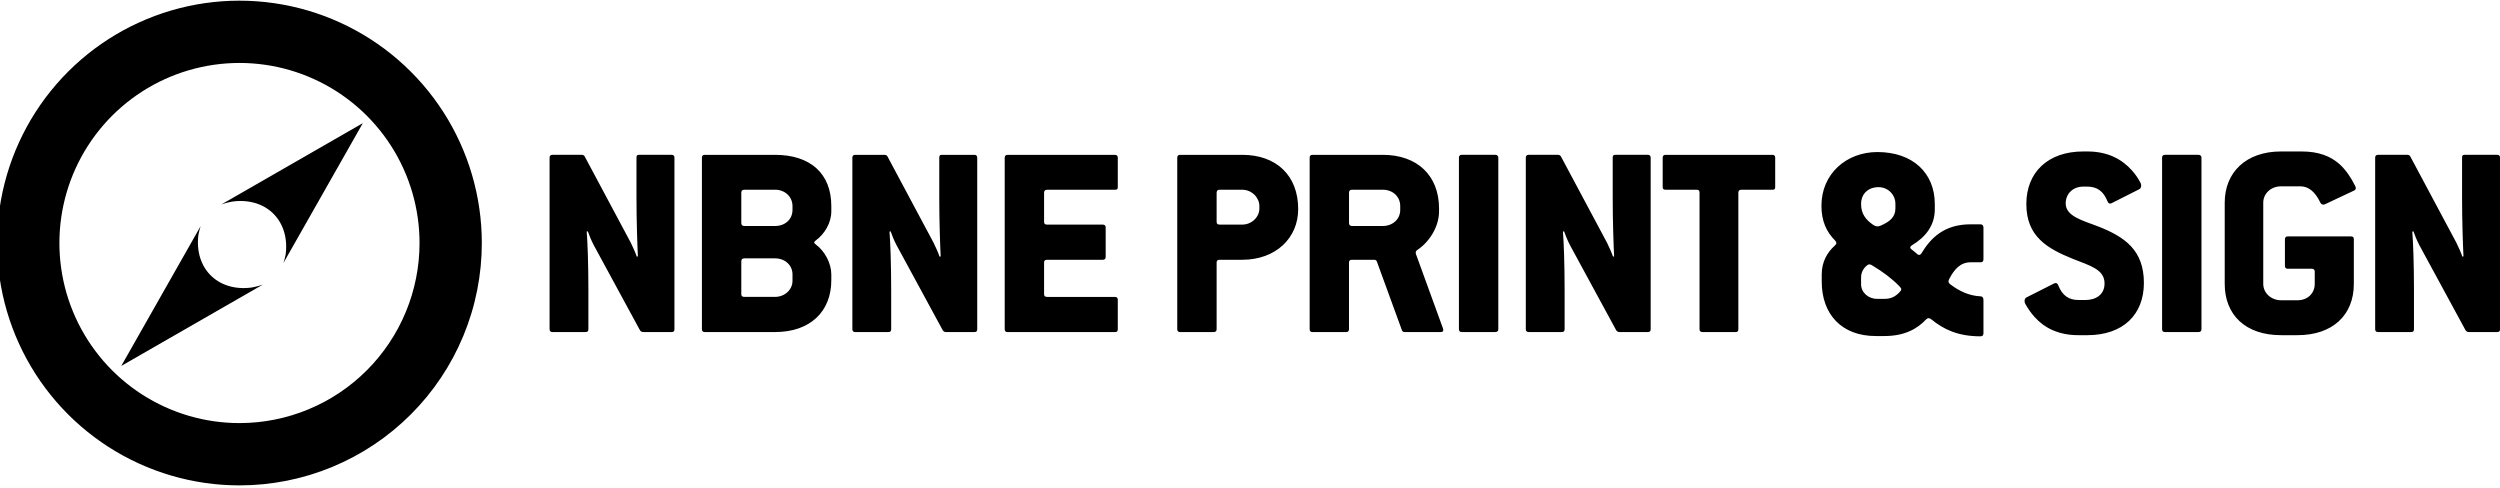 <?xml version="1.0" encoding="UTF-8" standalone="no"?>
<!-- Created with Inkscape (http://www.inkscape.org/) -->

<svg
   width="132.561mm"
   height="25.86mm"
   viewBox="0 0 132.561 25.86"
   version="1.1"
   id="svg1"
   inkscape:version="1.4 (86a8ad7, 2024-10-11)"
   sodipodi:docname="LOGO B&amp;W PATHS.svg"
   xmlns:inkscape="http://www.inkscape.org/namespaces/inkscape"
   xmlns:sodipodi="http://sodipodi.sourceforge.net/DTD/sodipodi-0.dtd"
   xmlns="http://www.w3.org/2000/svg"
   xmlns:svg="http://www.w3.org/2000/svg">
  <sodipodi:namedview
     id="namedview1"
     pagecolor="#ffffff"
     bordercolor="#000000"
     borderopacity="0.25"
     inkscape:showpageshadow="2"
     inkscape:pageopacity="0.0"
     inkscape:pagecheckerboard="0"
     inkscape:deskcolor="#d1d1d1"
     inkscape:document-units="mm"
     inkscape:zoom="1.1678868"
     inkscape:cx="192.65566"
     inkscape:cy="-33.821771"
     inkscape:window-width="1920"
     inkscape:window-height="1129"
     inkscape:window-x="-8"
     inkscape:window-y="-4"
     inkscape:window-maximized="1"
     inkscape:current-layer="layer1" />
  <defs
     id="defs1">
    <filter
       style="color-interpolation-filters:sRGB"
       inkscape:label="Drop Shadow"
       id="filter48-8"
       x="-0.031"
       y="-0.162"
       width="1.063"
       height="1.323">
      <feFlood
         result="flood"
         in="SourceGraphic"
         flood-opacity="0.78"
         flood-color="rgb(0,0,0)"
         id="feFlood46-5" />
      <feGaussianBlur
         result="blur"
         in="SourceGraphic"
         stdDeviation="5"
         id="feGaussianBlur46-1" />
      <feOffset
         result="offset"
         in="blur"
         dx="0"
         dy="0"
         id="feOffset46-1" />
      <feComposite
         result="comp1"
         operator="in"
         in="flood"
         in2="offset"
         id="feComposite47-1" />
      <feComposite
         result="comp2"
         operator="over"
         in="SourceGraphic"
         in2="comp1"
         id="feComposite48-6" />
    </filter>
    <filter
       style="color-interpolation-filters:sRGB"
       inkscape:label="Drop Shadow"
       id="filter44-4"
       x="-0.053"
       y="-0.053"
       width="1.106"
       height="1.106">
      <feFlood
         result="flood"
         in="SourceGraphic"
         flood-opacity="0.78"
         flood-color="rgb(0,0,0)"
         id="feFlood43-9" />
      <feGaussianBlur
         result="blur"
         in="SourceGraphic"
         stdDeviation="5"
         id="feGaussianBlur43-2" />
      <feOffset
         result="offset"
         in="blur"
         dx="0"
         dy="0"
         id="feOffset43-4" />
      <feComposite
         result="comp1"
         operator="in"
         in="flood"
         in2="offset"
         id="feComposite43-9" />
      <feComposite
         result="comp2"
         operator="over"
         in="SourceGraphic"
         in2="comp1"
         id="feComposite44-6" />
    </filter>
    <filter
       style="color-interpolation-filters:sRGB"
       inkscape:label="Drop Shadow"
       id="filter46-7"
       x="-0.112"
       y="-0.111"
       width="1.224"
       height="1.223">
      <feFlood
         result="flood"
         in="SourceGraphic"
         flood-opacity="0.78"
         flood-color="rgb(0,0,0)"
         id="feFlood44-0" />
      <feGaussianBlur
         result="blur"
         in="SourceGraphic"
         stdDeviation="5"
         id="feGaussianBlur44-8" />
      <feOffset
         result="offset"
         in="blur"
         dx="0"
         dy="0"
         id="feOffset44-4" />
      <feComposite
         result="comp1"
         operator="in"
         in="flood"
         in2="offset"
         id="feComposite45-2" />
      <feComposite
         result="comp2"
         operator="over"
         in="SourceGraphic"
         in2="comp1"
         id="feComposite46-8" />
    </filter>
  </defs>
  <g
     inkscape:label="Layer 1"
     inkscape:groupmode="layer"
     id="layer1"
     transform="translate(-63.019,-135.57)">
    <g
       id="g3">
      <g
         id="g15"
         transform="matrix(1.514,0,0,1.514,43.592,309.728)"
         style="fill:#000000;fill-opacity:1;stroke:none">
        <path
           style="color:#000000;fill:#000000;fill-opacity:1;stroke:none;stroke-width:2;stroke-dasharray:none;stroke-opacity:1"
           d="m 333.9,12.688 c -5.389,8.7e-5 -10.771,0.385 -16.105,1.152 -5.334,0.767 -10.608,1.913 -15.779,3.432 -5.171,1.518 -10.226,3.404 -15.129,5.643 -4.902,2.239 -9.638,4.825 -14.172,7.738 -4.534,2.914 -8.853,6.147 -12.926,9.676 l -0.002,0.002 c -4.073,3.529 -7.889,7.345 -11.418,11.418 -3.529,4.073 -6.762,8.392 -9.676,12.926 -2.914,4.534 -5.499,9.27 -7.738,14.172 -2.239,4.902 -4.124,9.958 -5.643,15.129 -1.518,5.171 -2.665,10.445 -3.432,15.779 -0.767,5.334 -1.152,10.716 -1.152,16.105 9e-5,5.389 0.385,10.771 1.152,16.105 0.767,5.334 1.913,10.608 3.432,15.779 1.518,5.171 3.404,10.227 5.643,15.129 2.239,4.902 4.825,9.638 7.738,14.172 2.914,4.534 6.147,8.853 9.676,12.926 h 0.002 c 3.529,4.073 7.343,7.889 11.416,11.418 4.073,3.529 8.394,6.764 12.928,9.678 4.534,2.914 9.27,5.499 14.172,7.738 4.902,2.239 9.958,4.124 15.129,5.643 5.171,1.518 10.445,2.667 15.779,3.434 v -0.002 c 5.334,0.767 10.716,1.152 16.105,1.152 1.852,0 3.703,-0.044 5.553,-0.135 1.849,-0.091 3.697,-0.229 5.539,-0.41 1.843,-0.181 3.682,-0.408 5.514,-0.68 1.832,-0.272 3.656,-0.588 5.473,-0.949 h 0.002 c 1.816,-0.361 3.622,-0.767 5.418,-1.217 1.796,-0.45 3.581,-0.945 5.354,-1.482 h 0.002 c 1.771,-0.537 3.529,-1.119 5.271,-1.742 1.744,-0.624 3.473,-1.289 5.184,-1.998 1.711,-0.709 3.404,-1.46 5.078,-2.252 1.674,-0.792 3.33,-1.625 4.963,-2.498 1.632,-0.873 3.244,-1.785 4.832,-2.736 l 0.002,-0.002 c 1.588,-0.952 3.152,-1.942 4.691,-2.971 h 0.002 c 1.539,-1.029 3.052,-2.096 4.539,-3.199 1.487,-1.103 2.947,-2.241 4.379,-3.416 1.432,-1.175 2.835,-2.385 4.207,-3.629 1.372,-1.244 2.714,-2.521 4.023,-3.83 1.31,-1.309 2.586,-2.651 3.83,-4.023 1.243,-1.372 2.453,-2.774 3.627,-4.205 l 0.002,-0.002 c 1.174,-1.431 2.313,-2.89 3.416,-4.377 v -0.002 c 1.103,-1.487 2.17,-3.001 3.199,-4.541 1.029,-1.54 2.019,-3.103 2.971,-4.691 0.952,-1.589 1.865,-3.201 2.738,-4.834 0.873,-1.633 1.706,-3.287 2.498,-4.961 v -0.002 c 0.792,-1.674 1.543,-3.367 2.252,-5.078 0.708,-1.71 1.374,-3.439 1.998,-5.182 v -0.002 c 0.624,-1.743 1.205,-3.5 1.742,-5.271 v -0.002 c 0.537,-1.772 1.033,-3.556 1.482,-5.352 v -0.002 c 0.45,-1.796 0.856,-3.602 1.217,-5.418 v -0.002 c 0.361,-1.816 0.677,-3.641 0.949,-5.473 0.272,-1.831 0.498,-3.669 0.68,-5.512 v -0.002 c 0.182,-1.842 0.319,-3.69 0.41,-5.539 0.091,-1.85 0.135,-3.701 0.135,-5.553 -9e-5,-5.389 -0.385,-10.771 -1.152,-16.105 -0.767,-5.334 -1.913,-10.607 -3.432,-15.777 v -0.002 c -1.518,-5.17 -3.404,-10.227 -5.643,-15.129 -2.239,-4.902 -4.825,-9.638 -7.738,-14.172 -2.914,-4.534 -6.148,-8.853 -9.678,-12.926 -3.529,-4.073 -7.345,-7.889 -11.418,-11.418 -4.073,-3.529 -8.392,-6.764 -12.926,-9.678 -4.534,-2.914 -9.27,-5.499 -14.172,-7.738 -4.902,-2.239 -9.958,-4.124 -15.129,-5.643 -5.171,-1.518 -10.445,-2.665 -15.779,-3.432 -5.334,-0.767 -10.716,-1.152 -16.105,-1.152 z m 0,29.084 c 4.004,6.5e-5 8.003,0.288 11.967,0.857 3.963,0.57 7.881,1.421 11.723,2.549 3.842,1.128 7.6,2.53 11.242,4.193 3.642,1.663 7.161,3.585 10.529,5.75 3.369,2.165 6.577,4.567 9.604,7.189 3.026,2.622 5.862,5.458 8.484,8.484 2.622,3.026 5.025,6.235 7.189,9.604 2.165,3.368 4.087,6.887 5.75,10.529 1.663,3.642 3.063,7.4 4.191,11.242 1.128,3.842 1.981,7.759 2.551,11.723 0.57,3.963 0.857,7.963 0.857,11.967 0,1.376 -0.034,2.751 -0.102,4.125 -0.068,1.374 -0.17,2.748 -0.305,4.117 -0.135,1.369 -0.302,2.735 -0.504,4.096 -0.202,1.361 -0.439,2.717 -0.707,4.066 -0.268,1.35 -0.57,2.693 -0.904,4.027 -0.334,1.335 -0.7,2.662 -1.1,3.979 -0.399,1.316 -0.832,2.623 -1.295,3.918 -0.463,1.296 -0.96,2.58 -1.486,3.852 -0.527,1.271 -1.084,2.53 -1.672,3.773 -0.588,1.243 -1.207,2.473 -1.855,3.686 -0.649,1.214 -1.328,2.41 -2.035,3.59 h 0.002 c -0.707,1.18 -1.445,2.342 -2.209,3.486 v 0.002 c -0.764,1.144 -1.557,2.268 -2.377,3.373 -0.82,1.105 -1.666,2.19 -2.539,3.254 l -0.002,0.002 c -0.873,1.064 -1.771,2.105 -2.695,3.125 -0.923,1.019 -1.871,2.016 -2.844,2.988 h -0.002 c -0.973,0.973 -1.969,1.922 -2.988,2.846 -1.02,0.924 -2.061,1.822 -3.125,2.695 -1.064,0.873 -2.147,1.72 -3.252,2.539 h -0.002 c -1.105,0.82 -2.231,1.612 -3.375,2.377 -1.144,0.764 -2.305,1.5 -3.484,2.207 h -0.002 v 0.002 c -1.18,0.707 -2.378,1.385 -3.592,2.033 -1.213,0.648 -2.442,1.267 -3.686,1.855 -1.244,0.588 -2.5,1.145 -3.771,1.672 -1.271,0.526 -2.556,1.023 -3.852,1.486 -1.295,0.464 -2.603,0.895 -3.92,1.295 -1.316,0.399 -2.642,0.765 -3.977,1.1 -1.335,0.334 -2.678,0.636 -4.027,0.904 -1.35,0.268 -2.705,0.505 -4.066,0.707 -1.361,0.202 -2.726,0.369 -4.096,0.504 -1.369,0.135 -2.743,0.237 -4.117,0.305 -1.374,0.068 -2.749,0.102 -4.125,0.102 -4.004,-7e-5 -8.003,-0.288 -11.967,-0.857 -3.963,-0.57 -7.881,-1.421 -11.723,-2.549 -3.842,-1.128 -7.6,-2.53 -11.242,-4.193 -3.642,-1.663 -7.161,-3.585 -10.529,-5.75 -3.369,-2.165 -6.579,-4.567 -9.605,-7.189 -3.026,-2.622 -5.86,-5.457 -8.482,-8.482 v -0.002 c -2.622,-3.026 -5.025,-6.235 -7.189,-9.604 -2.165,-3.369 -4.087,-6.887 -5.75,-10.529 -1.663,-3.642 -3.065,-7.4 -4.193,-11.242 -1.128,-3.842 -1.979,-7.759 -2.549,-11.723 -0.57,-3.963 -0.857,-7.963 -0.857,-11.967 6e-5,-4.004 0.287,-8.003 0.857,-11.967 0.57,-3.963 1.421,-7.881 2.549,-11.723 1.128,-3.842 2.53,-7.6 4.193,-11.242 1.663,-3.642 3.585,-7.161 5.75,-10.529 2.165,-3.369 4.567,-6.577 7.189,-9.604 2.622,-3.026 5.457,-5.862 8.482,-8.484 3.026,-2.622 6.237,-5.025 9.605,-7.189 3.368,-2.165 6.887,-4.087 10.529,-5.75 3.642,-1.663 7.4,-3.065 11.242,-4.193 3.842,-1.128 7.759,-1.979 11.723,-2.549 3.963,-0.57 7.963,-0.857 11.967,-0.857 z"
           id="path2-5"
           transform="matrix(0.075,0,0,0.075,-3.824,-115.96)" />
        <g
           id="g9-3"
           transform="matrix(0.079,0,0,0.079,-1.322,-107.473)"
           style="fill:#000000;fill-opacity:1;stroke:none;stroke-width:1.905;stroke-dasharray:none;stroke-opacity:1">
          <path
             d="m 295.682,30.486 a 23.37,30.216 45 0 1 -5.188,1.323 23.37,30.216 45 0 1 -6.818,-0.026 23.37,30.216 45 0 1 -6.119,-1.851 23.37,30.216 45 0 1 -5.005,-3.55 23.37,30.216 45 0 1 -3.55,-5.005 23.37,30.216 45 0 1 -1.851,-6.119 23.37,30.216 45 0 1 -0.026,-6.818 23.37,30.216 45 0 1 0.991,-3.885 L 232.919,66.55 Z"
             style="fill:#000000;fill-opacity:1;stroke:none;stroke-width:1.905;stroke-dasharray:none;stroke-opacity:1"
             id="path9-4-5" />
          <path
             d="m 277.248,-5.024 a 23.37,30.216 45 0 1 5.188,-1.323 23.37,30.216 45 0 1 6.818,0.026 23.37,30.216 45 0 1 6.119,1.851 23.37,30.216 45 0 1 5.005,3.55 23.37,30.216 45 0 1 3.55,5.005 23.37,30.216 45 0 1 1.851,6.119 23.37,30.216 45 0 1 0.026,6.818 23.37,30.216 45 0 1 -0.991,3.885 l 35.197,-61.996 z"
             style="fill:#000000;fill-opacity:1;stroke:none;stroke-width:1.905;stroke-dasharray:none;stroke-opacity:1"
             id="path9-4-2-5" />
        </g>
      </g>
      <path
         style="font-size:14.916px;line-height:0.9;font-family:'Conduit ITC ExtraBold';-inkscape-font-specification:'Conduit ITC ExtraBold, ';text-align:center;letter-spacing:-0.393px;text-anchor:middle;stroke-width:0.4"
         d="m 98.781,153.027 v -9.099 c 0,-0.104 -0.06,-0.149 -0.149,-0.149 h -1.73 c -0.104,0 -0.134,0.045 -0.134,0.149 v 2.118 c 0,1.253 0.045,2.521 0.075,3.117 l -0.06,0.015 c -0.045,-0.149 -0.194,-0.492 -0.313,-0.731 l -2.446,-4.579 c -0.03,-0.06 -0.089,-0.089 -0.164,-0.089 h -1.551 c -0.089,0 -0.149,0.045 -0.149,0.149 v 9.099 c 0,0.104 0.06,0.149 0.149,0.149 h 1.76 c 0.104,0 0.149,-0.045 0.149,-0.149 v -2.088 c 0,-1.387 -0.045,-2.551 -0.089,-3.088 l 0.06,-0.015 c 0.06,0.179 0.194,0.507 0.313,0.731 l 2.446,4.505 c 0.03,0.06 0.104,0.104 0.164,0.104 h 1.521 c 0.104,0 0.149,-0.045 0.149,-0.149 z m 8.318,-2.595 v -0.313 c 0,-0.582 -0.343,-1.238 -0.835,-1.596 -0.104,-0.075 -0.089,-0.119 0,-0.194 0.492,-0.358 0.835,-0.955 0.835,-1.551 v -0.283 c 0,-1.73 -1.119,-2.715 -2.983,-2.715 h -3.729 c -0.089,0 -0.149,0.045 -0.149,0.149 v 9.099 c 0,0.104 0.06,0.149 0.149,0.149 h 3.729 c 1.879,0 2.983,-1.104 2.983,-2.744 z m -2.058,-3.729 c 0,0.477 -0.373,0.85 -0.925,0.85 h -1.626 c -0.119,0 -0.164,-0.06 -0.164,-0.164 v -1.596 c 0,-0.104 0.045,-0.164 0.164,-0.164 h 1.626 c 0.537,0 0.925,0.388 0.925,0.865 z m 0,3.759 c 0,0.477 -0.418,0.85 -0.925,0.85 h -1.626 c -0.119,0 -0.164,-0.045 -0.164,-0.149 v -1.73 c 0,-0.104 0.045,-0.164 0.164,-0.164 h 1.626 c 0.537,0 0.925,0.373 0.925,0.85 z m 9.795,2.566 v -9.099 c 0,-0.104 -0.06,-0.149 -0.149,-0.149 h -1.73 c -0.104,0 -0.134,0.045 -0.134,0.149 v 2.118 c 0,1.253 0.045,2.521 0.075,3.117 l -0.06,0.015 c -0.045,-0.149 -0.194,-0.492 -0.313,-0.731 l -2.446,-4.579 c -0.03,-0.06 -0.089,-0.089 -0.164,-0.089 h -1.551 c -0.089,0 -0.149,0.045 -0.149,0.149 v 9.099 c 0,0.104 0.06,0.149 0.149,0.149 h 1.76 c 0.104,0 0.149,-0.045 0.149,-0.149 v -2.088 c 0,-1.387 -0.045,-2.551 -0.089,-3.088 l 0.06,-0.015 c 0.06,0.179 0.194,0.507 0.313,0.731 l 2.446,4.505 c 0.03,0.06 0.104,0.104 0.164,0.104 h 1.521 c 0.104,0 0.149,-0.045 0.149,-0.149 z m 7.453,0 v -1.566 c 0,-0.104 -0.06,-0.149 -0.149,-0.149 h -3.595 c -0.119,0 -0.164,-0.045 -0.164,-0.149 v -1.671 c 0,-0.104 0.045,-0.149 0.164,-0.149 h 2.953 c 0.089,0 0.149,-0.045 0.149,-0.149 v -1.566 c 0,-0.104 -0.06,-0.149 -0.149,-0.149 h -2.953 c -0.119,0 -0.164,-0.045 -0.164,-0.149 v -1.536 c 0,-0.104 0.045,-0.164 0.164,-0.164 h 3.595 c 0.104,0 0.149,-0.03 0.149,-0.134 v -1.566 c 0,-0.104 -0.06,-0.149 -0.149,-0.149 h -5.698 c -0.089,0 -0.149,0.045 -0.149,0.149 v 9.099 c 0,0.104 0.06,0.149 0.149,0.149 h 5.698 c 0.104,0 0.149,-0.045 0.149,-0.149 z m 9.566,-6.369 c 0,-1.775 -1.149,-2.879 -2.968,-2.879 h -3.296 c -0.089,0 -0.149,0.045 -0.149,0.149 v 9.099 c 0,0.104 0.06,0.149 0.149,0.149 h 1.79 c 0.089,0 0.149,-0.045 0.149,-0.149 v -3.535 c 0,-0.104 0.045,-0.149 0.164,-0.149 h 1.193 c 1.79,0 2.968,-1.163 2.968,-2.685 z m -2.058,-0.03 c 0,0.447 -0.403,0.85 -0.91,0.85 h -1.193 c -0.119,0 -0.164,-0.045 -0.164,-0.149 v -1.536 c 0,-0.104 0.045,-0.164 0.164,-0.164 h 1.193 c 0.507,0 0.91,0.418 0.91,0.865 z m 9.735,6.354 -1.432,-3.938 c -0.03,-0.089 -0.015,-0.164 0.075,-0.224 0.612,-0.403 1.149,-1.208 1.149,-2.043 v -0.149 c 0,-1.76 -1.163,-2.849 -2.983,-2.849 h -3.729 c -0.089,0 -0.149,0.045 -0.149,0.149 v 9.099 c 0,0.104 0.06,0.149 0.149,0.149 H 134.4 c 0.089,0 0.149,-0.045 0.149,-0.149 v -3.535 c 0,-0.104 0.045,-0.149 0.164,-0.149 h 1.178 c 0.06,0 0.104,0.03 0.134,0.089 l 1.327,3.639 c 0.015,0.06 0.075,0.104 0.134,0.104 h 1.924 c 0.134,0 0.164,-0.075 0.119,-0.194 z m -2.267,-6.28 c 0,0.492 -0.403,0.85 -0.925,0.85 h -1.626 c -0.119,0 -0.164,-0.06 -0.164,-0.164 v -1.596 c 0,-0.104 0.045,-0.164 0.164,-0.164 h 1.626 c 0.537,0 0.925,0.373 0.925,0.865 z m 5.201,6.324 v -9.099 c 0,-0.104 -0.075,-0.149 -0.164,-0.149 h -1.775 c -0.089,0 -0.149,0.045 -0.149,0.149 v 9.099 c 0,0.104 0.06,0.149 0.149,0.149 h 1.775 c 0.104,0 0.164,-0.045 0.164,-0.149 z m 8.079,0 v -9.099 c 0,-0.104 -0.06,-0.149 -0.149,-0.149 h -1.73 c -0.104,0 -0.134,0.045 -0.134,0.149 v 2.118 c 0,1.253 0.045,2.521 0.075,3.117 l -0.06,0.015 c -0.045,-0.149 -0.194,-0.492 -0.313,-0.731 l -2.446,-4.579 c -0.03,-0.06 -0.089,-0.089 -0.164,-0.089 h -1.551 c -0.089,0 -0.149,0.045 -0.149,0.149 v 9.099 c 0,0.104 0.06,0.149 0.149,0.149 h 1.76 c 0.104,0 0.149,-0.045 0.149,-0.149 v -2.088 c 0,-1.387 -0.045,-2.551 -0.089,-3.088 l 0.06,-0.015 c 0.06,0.179 0.194,0.507 0.313,0.731 l 2.446,4.505 c 0.03,0.06 0.104,0.104 0.164,0.104 h 1.521 c 0.104,0 0.149,-0.045 0.149,-0.149 z m 6.603,-7.532 v -1.566 c 0,-0.104 -0.06,-0.149 -0.134,-0.149 h -5.683 c -0.089,0 -0.149,0.045 -0.149,0.149 v 1.566 c 0,0.104 0.06,0.134 0.149,0.134 h 1.641 c 0.134,0 0.164,0.06 0.164,0.164 v 7.234 c 0,0.104 0.06,0.149 0.149,0.149 h 1.775 c 0.089,0 0.134,-0.045 0.134,-0.149 v -7.234 c 0,-0.104 0.045,-0.164 0.179,-0.164 h 1.641 c 0.089,0 0.134,-0.03 0.134,-0.134 z m 11.043,7.741 v -1.76 c 0,-0.104 -0.045,-0.194 -0.164,-0.194 -0.597,-0.03 -1.104,-0.268 -1.581,-0.626 -0.119,-0.089 -0.134,-0.164 -0.075,-0.283 0.268,-0.522 0.597,-0.895 1.134,-0.895 h 0.537 c 0.104,0 0.149,-0.06 0.149,-0.164 v -1.671 c 0,-0.104 -0.045,-0.179 -0.164,-0.179 h -0.522 c -1.402,0 -2.118,0.731 -2.61,1.551 -0.06,0.089 -0.134,0.089 -0.194,0.045 -0.104,-0.089 -0.224,-0.194 -0.343,-0.283 -0.075,-0.06 -0.06,-0.134 0.03,-0.194 0.701,-0.418 1.223,-1.029 1.223,-1.909 v -0.283 c 0,-1.656 -1.178,-2.759 -3.043,-2.759 -1.641,0 -2.968,1.149 -2.968,2.849 0,0.835 0.283,1.402 0.731,1.85 0.075,0.089 0.089,0.164 -0.015,0.254 -0.418,0.373 -0.701,0.88 -0.701,1.536 v 0.373 c 0,1.745 1.059,2.894 2.864,2.894 h 0.462 c 1.059,0 1.73,-0.373 2.208,-0.88 0.089,-0.089 0.179,-0.089 0.283,0 0.641,0.522 1.402,0.895 2.595,0.895 0.119,0 0.164,-0.06 0.164,-0.164 z m -4.669,-6.608 c 0,0.447 -0.298,0.701 -0.791,0.91 -0.134,0.06 -0.254,0.045 -0.388,-0.045 -0.388,-0.268 -0.641,-0.582 -0.641,-1.104 0,-0.552 0.388,-0.895 0.925,-0.895 0.507,0 0.895,0.403 0.895,0.88 z m 0.224,4.43 c -0.209,0.224 -0.447,0.358 -0.776,0.358 h -0.418 c -0.477,0 -0.85,-0.343 -0.85,-0.776 v -0.343 c 0,-0.268 0.104,-0.477 0.298,-0.641 0.119,-0.104 0.194,-0.075 0.313,0 0.522,0.313 1.029,0.686 1.417,1.089 0.134,0.134 0.134,0.194 0.015,0.313 z m 12.952,-0.492 c 0,-1.745 -1.029,-2.446 -2.446,-2.998 -0.82,-0.313 -1.7,-0.537 -1.7,-1.208 0,-0.537 0.403,-0.895 0.925,-0.895 h 0.224 c 0.507,0 0.85,0.239 1.059,0.761 0.045,0.134 0.134,0.164 0.224,0.119 l 1.477,-0.746 c 0.089,-0.045 0.134,-0.209 0.045,-0.358 -0.119,-0.224 -0.268,-0.447 -0.447,-0.641 -0.522,-0.582 -1.268,-0.999 -2.357,-0.999 h -0.224 c -1.864,0 -3.013,1.104 -3.013,2.789 0,1.715 1.104,2.357 2.476,2.909 0.895,0.358 1.671,0.552 1.671,1.298 0,0.612 -0.477,0.88 -1.014,0.88 h -0.373 c -0.507,0 -0.85,-0.239 -1.059,-0.761 -0.045,-0.134 -0.134,-0.164 -0.224,-0.119 l -1.477,0.746 c -0.089,0.045 -0.134,0.209 -0.045,0.358 0.134,0.239 0.298,0.477 0.492,0.686 0.507,0.567 1.253,0.955 2.312,0.955 h 0.477 c 1.894,0 2.998,-1.089 2.998,-2.774 z m 3.053,2.461 v -9.099 c 0,-0.104 -0.075,-0.149 -0.164,-0.149 h -1.775 c -0.089,0 -0.149,0.045 -0.149,0.149 v 9.099 c 0,0.104 0.06,0.149 0.149,0.149 h 1.775 c 0.104,0 0.164,-0.045 0.164,-0.149 z m 8.154,-7.592 c -0.239,-0.477 -0.507,-0.865 -0.835,-1.163 -0.492,-0.433 -1.119,-0.671 -2.014,-0.671 h -1.089 c -1.85,0 -2.983,1.104 -2.983,2.715 v 4.311 c 0,1.641 1.104,2.715 2.983,2.715 h 0.88 c 1.85,0 2.983,-1.059 2.983,-2.715 v -2.372 c 0,-0.104 -0.045,-0.149 -0.149,-0.149 h -3.356 c -0.089,0 -0.149,0.045 -0.149,0.149 v 1.417 c 0,0.104 0.06,0.149 0.149,0.149 h 1.268 c 0.104,0 0.164,0.045 0.164,0.149 v 0.656 c 0,0.492 -0.373,0.865 -0.91,0.865 h -0.88 c -0.522,0 -0.94,-0.388 -0.94,-0.865 v -4.311 c 0,-0.477 0.403,-0.865 0.94,-0.865 h 1.029 c 0.418,0 0.776,0.268 1.059,0.865 0.045,0.089 0.134,0.134 0.239,0.089 l 1.551,-0.731 c 0.104,-0.045 0.104,-0.149 0.06,-0.239 z m 7.677,7.592 v -9.099 c 0,-0.104 -0.06,-0.149 -0.149,-0.149 h -1.73 c -0.104,0 -0.134,0.045 -0.134,0.149 v 2.118 c 0,1.253 0.045,2.521 0.075,3.117 l -0.06,0.015 c -0.045,-0.149 -0.194,-0.492 -0.313,-0.731 l -2.446,-4.579 c -0.03,-0.06 -0.089,-0.089 -0.164,-0.089 h -1.551 c -0.089,0 -0.149,0.045 -0.149,0.149 v 9.099 c 0,0.104 0.06,0.149 0.149,0.149 h 1.76 c 0.104,0 0.149,-0.045 0.149,-0.149 v -2.088 c 0,-1.387 -0.045,-2.551 -0.089,-3.088 l 0.06,-0.015 c 0.06,0.179 0.194,0.507 0.313,0.731 l 2.446,4.505 c 0.03,0.06 0.104,0.104 0.164,0.104 h 1.521 c 0.104,0 0.149,-0.045 0.149,-0.149 z"
         id="text9-6"
         aria-label="NBNE PRINT &amp; SIGN" />
    </g>
  </g>
</svg>
